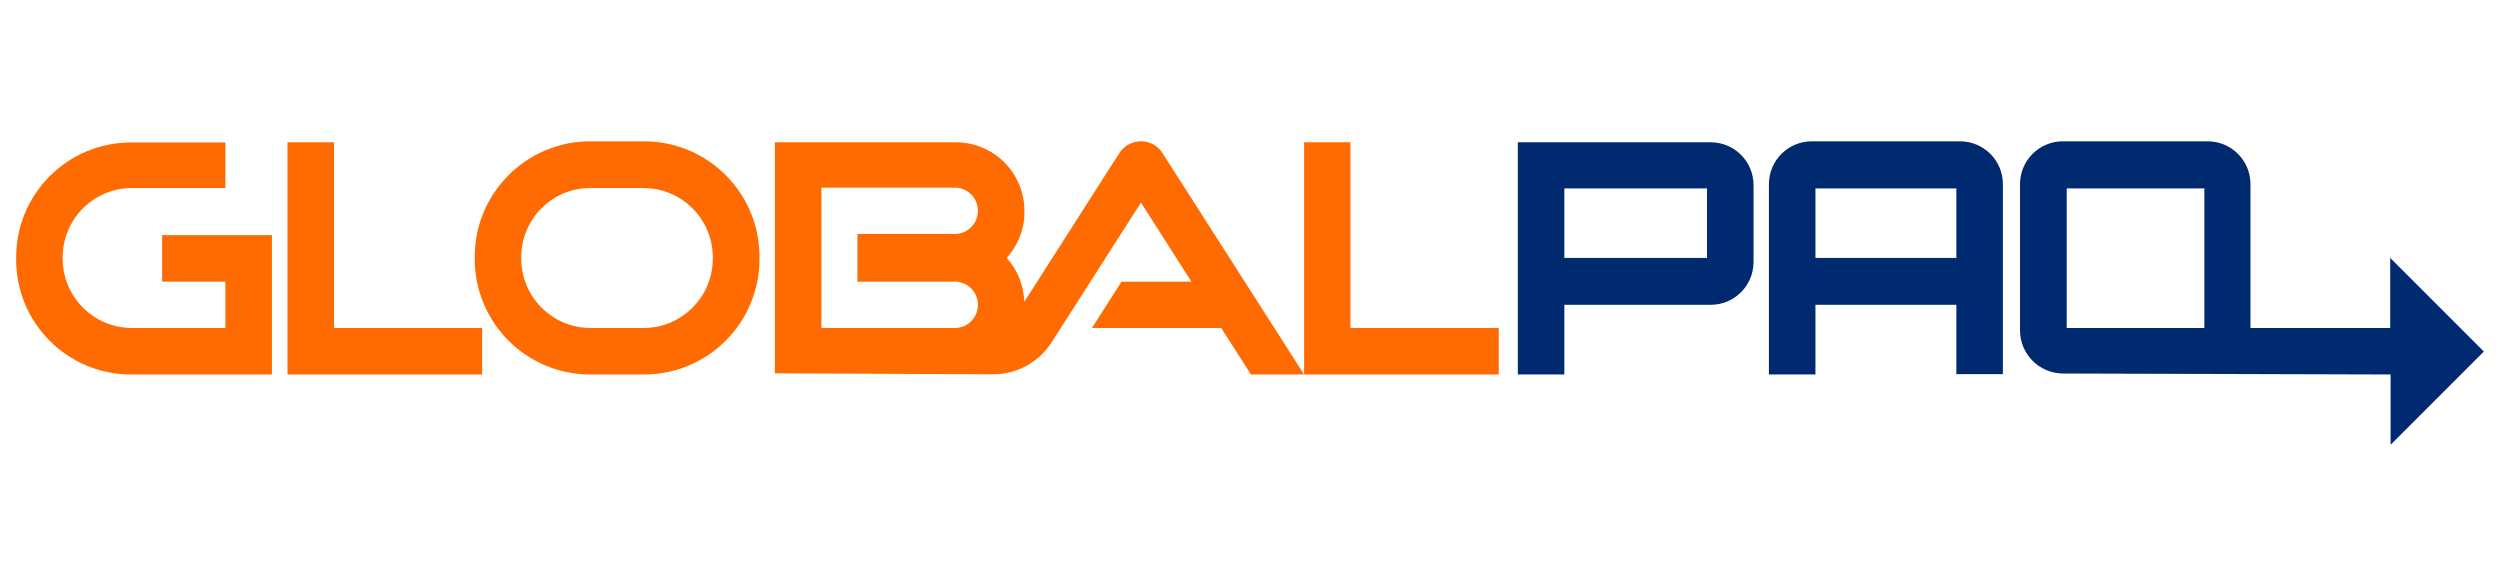 <?xml version="1.0" encoding="utf-8"?>
<!-- Generator: Adobe Illustrator 24.2.3, SVG Export Plug-In . SVG Version: 6.00 Build 0)  -->
<svg version="1.1" id="Capa_1" xmlns="http://www.w3.org/2000/svg" xmlns:xlink="http://www.w3.org/1999/xlink" x="0px" y="0px"
	 viewBox="0 0 1284.4 301" style="enable-background:new 0 0 1284.4 301;" xml:space="preserve">
<style type="text/css">
	.st0{fill:#FF6B00;}
	.st1{fill:#002A6F;}
</style>
<g>
	<polygon class="st0" points="670,73.1 670,192.4 770,192.4 770,168.5 693.8,168.5 693.8,73.1 	"/>
	<path class="st0" d="M115.8,96.5V73.2H67.3c-32.6,0-59,26.4-59,59v1.2c0,32.6,26.4,59,59,59h72.4v-71.6H83.3v23.9h32.5v23.8h-48
		c-19.7,0-35.6-16-35.6-35.6v-0.7c0-19.7,16-35.6,35.6-35.6H115.8z"/>
	<polygon class="st0" points="147.7,73.1 147.7,192.4 247.7,192.4 247.7,168.5 171.6,168.5 171.6,73.1 	"/>
	<path class="st0" d="M303.2,72.6h27.7c32.7,0,59.3,26.5,59.3,59.3v1.2c0,32.7-26.5,59.3-59.3,59.3h-27.7
		c-32.7,0-59.3-26.5-59.3-59.3v-1.2C243.9,99.2,270.5,72.6,303.2,72.6z M267.8,132.2v0.7c0,19.7,16,35.6,35.6,35.6h27.2
		c19.7,0,35.6-16,35.6-35.6v-0.7c0-19.7-16-35.6-35.6-35.6h-27.2C283.7,96.5,267.8,112.5,267.8,132.2z"/>
	<path class="st0" d="M586.2,72.6h-0.1c-4.4,0-8.6,2.3-11,6l-48.9,76.5c-0.2-8.7-3.6-16.6-9-22.6c5.6-6.2,9.1-14.4,9.1-23.5v-0.7
		c0-19.4-15.7-35.2-35.2-35.2h-93v47.7v23.3v47.7l111.9,0.5c12.3,0.1,23.8-6.2,30.4-16.6l42.9-67.1l2.9-4.5l25.9,40.6h-35.9
		l-15.2,23.8h66.4l15.3,23.9H670L597.2,78.6C594.8,74.8,590.7,72.6,586.2,72.6z M502.4,108.4c0,6.5-5.3,11.8-11.8,11.8h-50.1v0.6
		v23.3v0.6h50.1c6.5,0,11.8,5.3,11.8,11.8v0.2c0,6.5-5.3,11.8-11.8,11.8H422v-24.4v-23.3V96.4h68.6c6.5,0,11.8,5.3,11.8,11.8V108.4z
		"/>
	<path class="st1" d="M803.7,192.4h-23.9V73.1h99.1c12.2,0,22,9.9,22,22v39.5c0,12.2-9.9,22-22,22h-75.2V192.4z M877,132.5V96.8
		h-73.3v35.7H877z"/>
	<path class="st1" d="M1059.8,191.9l168.4,0.5v36.1l47.9-47.9l-48.1-48.1v36h-71.8V94.6c0-12.2-9.9-22-22-22h-74.4
		c-12.2,0-22,9.9-22,22v75.3C1037.9,182,1047.7,191.8,1059.8,191.9z M1061.8,96.8h70.7v71.7h-70.7V96.8z"/>
	<path class="st1" d="M932.7,192.4v-35.8h72.4v35.6h23.9V94.6c0-12.2-9.9-22-22-22h-76.2c-12.2,0-22,9.9-22,22v97.8H932.7z
		 M932.7,96.8h72.4v35.7h-72.4V96.8z"/>
</g>
</svg>
